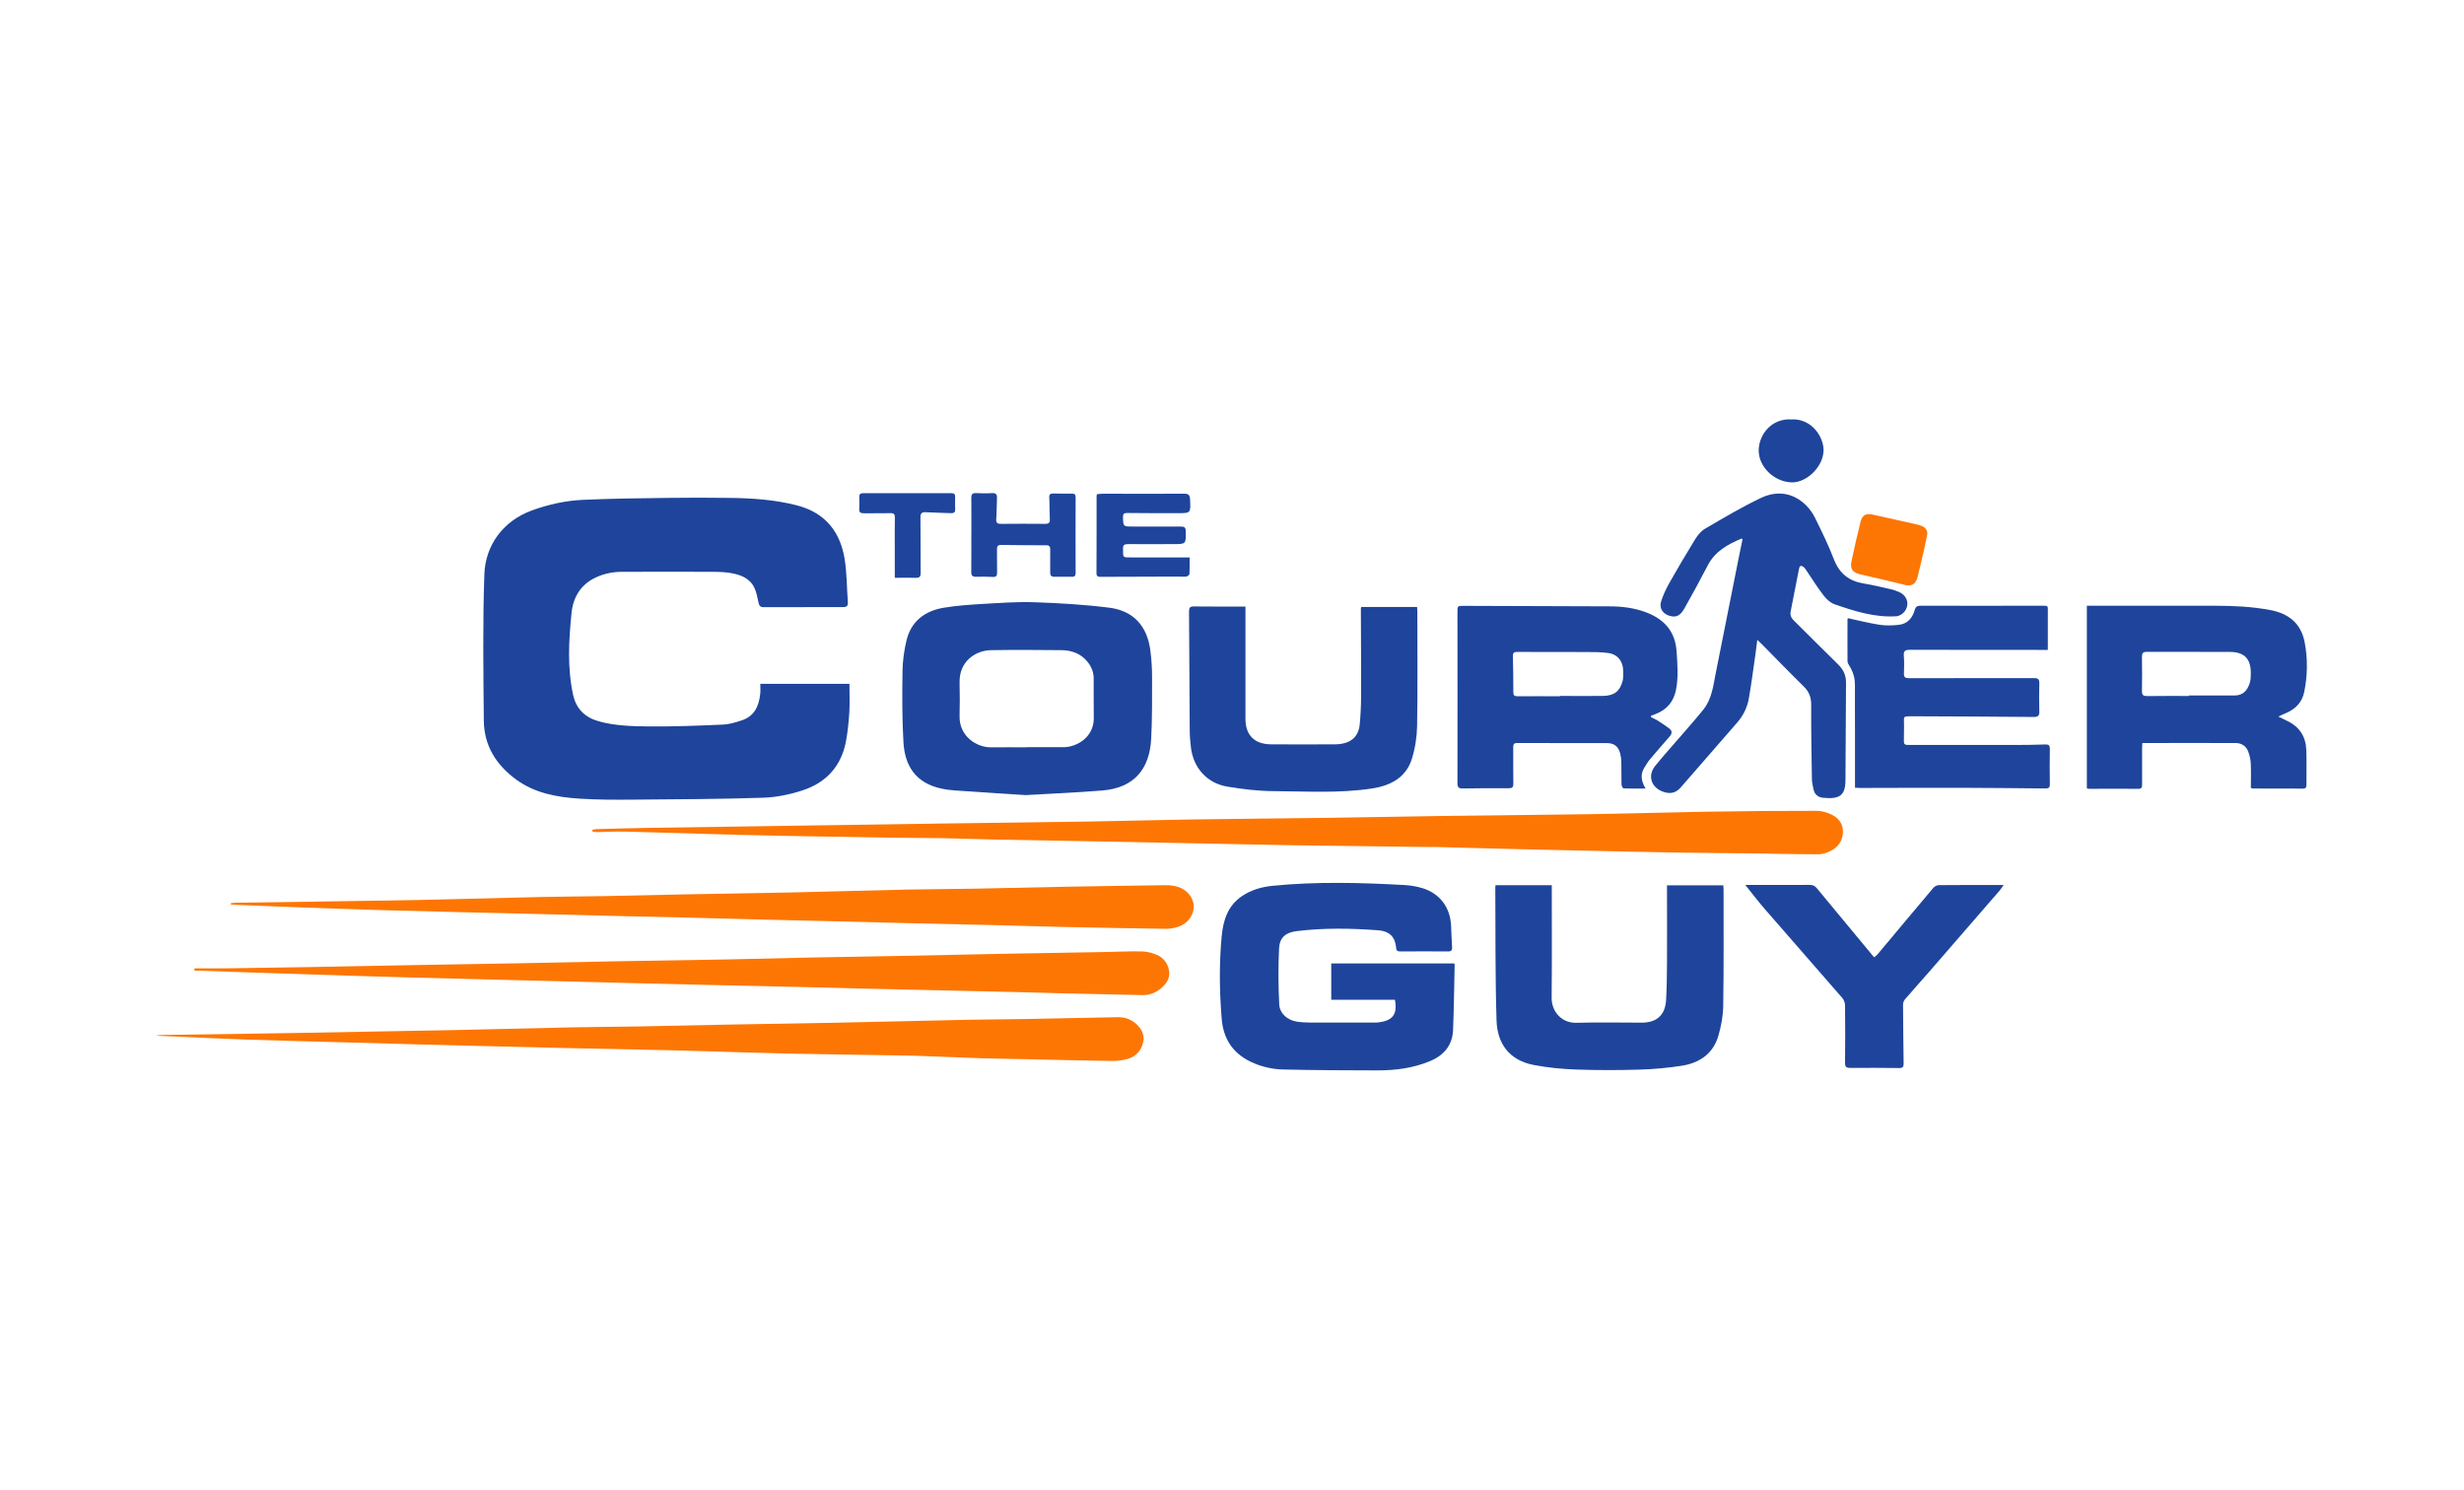 <?xml version="1.0" encoding="UTF-8"?>
<svg id="Layer_1" data-name="Layer 1" xmlns="http://www.w3.org/2000/svg" viewBox="0 0 500 302.35">
  <defs>
    <style>
      .cls-1 {
        fill: #1e459b;
      }

      .cls-1, .cls-2, .cls-3 {
        stroke-width: 0px;
      }

      .cls-2 {
        fill: #fff;
      }

      .cls-3 {
        fill: #fd7603;
      }
    </style>
  </defs>
  <rect class="cls-2" width="500" height="302.35"/>
  <g>
    <g>
      <path class="cls-1" d="m154.28,138.79h18.09c0,1.95.09,3.84-.02,5.71-.12,2-.32,4.01-.69,5.98-.94,4.98-3.97,8.33-8.72,9.9-2.57.85-5.34,1.43-8.04,1.52-8.77.29-17.55.32-26.32.39-3.66.03-7.33.04-10.98-.2-4.56-.3-9.04-1.09-12.86-3.88-4.04-2.96-6.52-6.88-6.56-11.95-.09-9.91-.24-19.83.11-29.73.21-5.89,3.81-10.8,9.63-12.93,3.37-1.23,6.85-2,10.42-2.16,5.64-.25,11.29-.32,16.94-.39,4.26-.06,8.53-.05,12.79,0,4.55.05,9.08.36,13.51,1.48,6.21,1.56,8.99,5.78,9.82,10.94.46,2.87.43,5.83.65,8.74.06.76-.24,1-.97,1-5.37,0-10.74,0-16.11.02-.7,0-.9-.28-1.04-.9-.23-1.06-.42-2.18-.9-3.14-.99-1.96-2.91-2.59-4.92-2.92-1.05-.17-2.13-.21-3.2-.22-6.22-.02-12.44,0-18.67,0-1.85,0-3.64.36-5.32,1.14-3.07,1.42-4.62,4.03-4.94,7.22-.56,5.54-.88,11.11.32,16.62.61,2.79,2.36,4.55,5.14,5.34,3.32.94,6.74,1.02,10.13,1.06,5.04.05,10.09-.15,15.13-.37,1.3-.05,2.61-.46,3.85-.87,2.34-.78,3.46-2.61,3.73-5.49.06-.59,0-1.19,0-1.91h0Z"/>
      <path class="cls-1" d="m208.22,161.37c-3.79-.24-7.53-.47-11.27-.74-1.94-.14-3.92-.17-5.81-.56-5.39-1.12-7.53-4.7-7.81-9.42-.28-4.8-.26-9.62-.19-14.43.03-2.09.32-4.21.81-6.25.95-3.93,3.76-6.01,7.62-6.64,2.51-.41,5.07-.6,7.62-.75,3.59-.2,7.19-.48,10.78-.35,5.07.17,10.15.47,15.18,1.11,4.82.62,7.59,3.68,8.26,8.5.26,1.89.37,3.82.37,5.73,0,4.12.03,8.24-.18,12.35-.31,6.05-3.35,9.97-9.89,10.51-5.15.42-10.32.63-15.46.93h-.03Zm.13-9.73h7.67c2.59-.09,5.97-2.09,5.93-5.89-.03-2.67-.01-5.35-.02-8.02,0-1.24-.4-2.33-1.17-3.31-1.37-1.77-3.26-2.45-5.39-2.47-4.74-.05-9.48-.07-14.21,0-3.25.04-6.53,2.3-6.44,6.56.05,2.27.06,4.53,0,6.8-.11,4.16,3.54,6.4,6.33,6.36,2.43-.03,4.86,0,7.3,0v-.03Z"/>
      <path class="cls-1" d="m283.03,202.9h-12.89v-7.36h24.95c.02.06.09.14.09.23-.1,4.43-.14,8.87-.32,13.29-.13,3.08-1.85,5.11-4.66,6.29-3.43,1.44-7.05,1.9-10.73,1.89-6.35,0-12.69-.04-19.04-.18-2.33-.05-4.63-.59-6.75-1.63-3.6-1.77-5.45-4.69-5.77-8.66-.46-5.59-.53-11.18,0-16.77.31-3.25,1.23-6.17,4.1-8.12,1.87-1.27,3.99-1.88,6.2-2.1,8.92-.89,17.85-.65,26.77-.16,1.22.07,2.46.27,3.62.62,3.6,1.09,5.72,3.96,5.86,7.71.05,1.41.11,2.83.2,4.24.04.61-.1.92-.82.91-3.22-.03-6.44-.02-9.66,0-.52,0-.84-.11-.87-.7-.02-.37-.11-.75-.2-1.11-.46-1.75-1.87-2.36-3.43-2.48-5.51-.42-11.03-.51-16.53.16-2.28.28-3.49,1.3-3.6,3.54-.19,3.76-.15,7.53.03,11.29.09,1.91,1.69,3.26,3.62,3.55.84.13,1.7.17,2.55.18,4.42.02,8.84,0,13.26,0,.19,0,.38,0,.57-.01,2.93-.33,4.06-1.54,3.48-4.62h-.03Z"/>
      <path class="cls-3" d="m120.24,168.4c.26-.04.52-.12.79-.13,3.47-.09,6.94-.19,10.41-.25,7.26-.12,14.52-.21,21.78-.32,3.53-.05,7.07-.11,10.6-.16,5.74-.08,11.49-.16,17.23-.25,3.22-.05,6.44-.11,9.66-.15,10.13-.14,20.27-.25,30.4-.41,6.94-.11,13.89-.32,20.83-.42,9.22-.14,18.43-.2,27.65-.33,7.58-.1,15.15-.27,22.73-.37,10.13-.14,20.27-.21,30.4-.37,7.83-.12,15.65-.37,23.48-.5,7.48-.12,14.96-.19,22.44-.18,1.11,0,2.33.37,3.31.91,1.48.81,2.24,2.21,1.98,3.96-.27,1.89-1.52,2.98-3.22,3.6-.56.2-1.17.35-1.76.35-2.93,0-5.87-.06-8.8-.1-.69-.01-1.39-.04-2.08-.05-5.9-.07-11.8-.1-17.7-.2-6.15-.1-12.31-.25-18.46-.38-4.57-.1-9.15-.2-13.72-.31-5.68-.14-11.35-.29-17.03-.44-.57-.01-1.14,0-1.71,0-6.12-.08-12.25-.16-18.37-.24-3.09-.04-6.18-.07-9.27-.12-6.53-.12-13.07-.26-19.6-.39-6.15-.12-12.3-.24-18.46-.36-7.29-.14-14.58-.25-21.87-.4-3.53-.07-7.06-.22-10.6-.28-3.38-.06-6.75-.04-10.13-.09-7.51-.12-15.02-.24-22.54-.39-5.05-.1-10.1-.24-15.14-.38-5.58-.15-11.17-.35-16.75-.48-1.86-.04-3.72.08-5.58.11-.31,0-.62-.08-.93-.12,0-.12,0-.24.01-.35h.02Z"/>
      <path class="cls-1" d="m462.37,145.45c.75.37,1.24.62,1.75.86,2.5,1.18,3.78,3.19,3.88,5.89.09,2.36.01,4.72.03,7.08,0,.5-.13.77-.68.77-3.41-.01-6.82,0-10.23-.02-.09,0-.17-.06-.37-.13,0-1.63.06-3.29-.02-4.95-.04-.83-.24-1.68-.53-2.46-.42-1.1-1.36-1.68-2.51-1.69-6.28-.03-12.56,0-18.96,0-.02.37-.05.7-.05,1.03,0,2.49-.01,4.97,0,7.46,0,.54-.12.8-.73.8-3.35-.02-6.69,0-10.04,0-.12,0-.24-.04-.44-.08v-37.07h1.01c8.34,0,16.67,0,25,0,3.75,0,7.49.17,11.2.87,3.77.71,6.25,2.71,6.99,6.55.64,3.34.58,6.7-.08,10.02-.43,2.16-1.83,3.6-3.88,4.41-.37.15-.72.33-1.35.63v.03Zm-18.2-4.19v-.11h9.28c1.76,0,2.62-1.08,3.08-2.56.19-.61.21-1.3.21-1.95.02-2.93-1.32-4.32-4.23-4.33-5.62-.03-11.24,0-16.86-.02-.81,0-1.01.29-1,1.05.04,2.3.05,4.59,0,6.89-.02.87.3,1.05,1.09,1.04,2.81-.04,5.62-.02,8.43-.02h0Z"/>
      <path class="cls-1" d="m356.59,129.86c-.14,1.13-.24,1.99-.36,2.85-.44,3.01-.82,6.03-1.35,9.03-.31,1.78-1.09,3.42-2.28,4.81-3.83,4.43-7.7,8.83-11.54,13.26-1,1.15-2.15,1.38-3.57.88-2.43-.85-3.23-3.26-1.6-5.27,1.87-2.3,3.86-4.49,5.79-6.73,1.35-1.58,2.74-3.13,4.03-4.76,1.66-2.11,1.94-4.72,2.44-7.24,1.54-7.75,3.09-15.51,4.63-23.26.27-1.34.55-2.68.82-4.01-.11-.06-.18-.12-.21-.11-2.8,1.17-5.37,2.58-6.85,5.44-1.51,2.93-3.1,5.83-4.72,8.71-.86,1.53-1.67,1.89-2.97,1.54-1.41-.38-2.21-1.56-1.77-2.94.4-1.24.95-2.46,1.59-3.6,1.69-2.98,3.42-5.94,5.22-8.86.53-.86,1.22-1.78,2.08-2.28,3.75-2.19,7.49-4.43,11.41-6.28,3.16-1.49,6.38-1.11,9.03,1.43.78.75,1.44,1.69,1.92,2.66,1.35,2.76,2.72,5.54,3.82,8.4s3.05,4.4,6.02,4.89c1.83.3,3.64.74,5.45,1.15.58.13,1.16.33,1.7.56,1.68.72,2.25,2.46,1.19,3.95-.35.49-1.08.95-1.67.99-4.41.29-8.54-1.03-12.61-2.45-.86-.3-1.65-1.07-2.22-1.82-1.23-1.59-2.29-3.31-3.42-4.98-.18-.26-.35-.54-.59-.73-.43-.35-.8-.38-.93.31-.56,2.89-1.12,5.79-1.7,8.68-.15.76.11,1.33.64,1.86,3,2.97,5.98,5.97,9,8.92,1.05,1.03,1.6,2.2,1.59,3.68-.05,6.58-.08,13.15-.11,19.73-.01,3.17-1.13,3.98-4.57,3.64-.95-.09-1.71-.66-1.91-1.7-.13-.68-.32-1.36-.33-2.04-.08-5.06-.17-10.13-.15-15.19,0-1.5-.45-2.63-1.52-3.67-2.86-2.8-5.64-5.68-8.45-8.53-.24-.24-.49-.47-.97-.93h0Z"/>
      <path class="cls-1" d="m335.01,145.55c.47.23.96.43,1.4.71.79.5,1.57,1.03,2.32,1.59.63.47.6,1.03.08,1.62-1.33,1.52-2.65,3.03-3.95,4.58-.46.55-.84,1.17-1.21,1.79-.82,1.35-.62,2.7.28,4.2-1.62,0-3.05.03-4.48-.04-.15,0-.4-.52-.41-.8-.04-1.54,0-3.08-.04-4.62-.01-.56-.09-1.13-.23-1.67-.35-1.38-1.2-2.09-2.65-2.09-6.09-.02-12.19,0-18.28-.02-.58,0-.77.2-.77.77.02,2.48-.03,4.97.02,7.45.01.77-.23.96-.97.96-3.09-.02-6.19-.02-9.28.04-.83.02-1.09-.21-1.09-1.05.02-11.58,0-23.16,0-34.73,0-1.28,0-1.29,1.29-1.28,9.88.03,19.76.07,29.64.1,2.44,0,4.85.31,7.15,1.14,3.73,1.35,6.1,3.83,6.38,7.94.18,2.63.41,5.26-.12,7.89-.49,2.41-1.86,4-4.12,4.88-.31.12-.63.24-.94.35-.01.1-.03.19-.04.29h.02Zm-18.46-4.26v-.05c2.9,0,5.81.04,8.71,0,2.29-.04,3.44-.92,4-3.02.17-.65.12-1.37.12-2.06-.01-1.97-1.16-3.4-3.11-3.64-1.49-.19-3.02-.19-4.53-.19-4.58-.02-9.16,0-13.74-.02-.6,0-1.02.03-1,.84.07,2.45.08,4.91.09,7.36,0,.62.22.8.84.8,2.87-.03,5.75,0,8.62,0h0Z"/>
      <path class="cls-1" d="m376.42,159.86v-10.8c0-3.37-.03-6.74-.01-10.1,0-1.43-.42-2.71-1.18-3.91-.16-.25-.33-.57-.33-.85-.02-2.83-.01-5.66,0-8.5,0-.08.06-.17.09-.24,2.13.46,4.23,1.01,6.37,1.33,1.29.2,2.65.17,3.96.02,1.77-.19,2.76-1.41,3.23-3.04.19-.67.53-.84,1.2-.84,8.15.02,16.3.02,24.44,0,1.58,0,1.35-.03,1.36,1.4.01,2.48,0,4.96,0,7.57h-1.11c-8.97,0-17.94,0-26.91-.02-.97,0-1.27.26-1.2,1.22.09,1.19.07,2.39.02,3.59-.03.78.29.95,1.01.95,8.46-.02,16.93,0,25.39-.02.85,0,1.09.26,1.07,1.08-.05,1.89-.05,3.78,0,5.66.02.84-.19,1.16-1.1,1.15-8.18-.07-16.36-.11-24.54-.14-2.26,0-1.78-.03-1.81,1.83-.02,1.07,0,2.14-.03,3.21-.02.57.19.78.77.78,7.23,0,14.46,0,21.69,0,2.08,0,4.17-.02,6.25-.1.74-.03.92.26.91.93-.03,2.39-.05,4.78,0,7.17.01.82-.43.83-1.02.83-5.56-.05-11.11-.12-16.67-.13-6.95-.02-13.9.02-20.85.03-.31,0-.61-.03-1.01-.05v-.02Z"/>
      <path class="cls-1" d="m303.5,179.65h11.39v1.14c0,7.24.05,14.48-.03,21.71-.03,2.73,1.97,5.17,5.07,5.08,4.39-.13,8.78-.03,13.17-.03,3.12,0,4.83-1.55,4.99-4.67.13-2.42.17-4.84.18-7.26.03-4.97,0-9.94,0-14.92v-1.02h11.43c.02.3.05.6.05.9,0,7.87.05,15.74-.07,23.6-.03,2.01-.42,4.07-.98,6.02-1.06,3.66-3.83,5.54-7.45,6.1-2.8.43-5.64.7-8.47.78-4.29.13-8.59.14-12.88-.01-2.89-.1-5.8-.38-8.63-.92-5.04-.95-7.44-4.38-7.59-9.04-.28-9.02-.19-18.06-.25-27.09,0-.09.03-.18.06-.39v.02Z"/>
      <path class="cls-1" d="m252.73,123.1v22.77c0,3.3,1.8,5.16,5.13,5.19,4.39.04,8.77.03,13.16,0,.77,0,1.59-.13,2.31-.4,1.7-.63,2.45-2.03,2.6-3.73.17-1.91.26-3.82.27-5.74.01-5.88-.03-11.77-.05-17.65,0-.09.03-.18.07-.36h11.34c.02.34.05.64.05.95,0,7.74.08,15.48-.05,23.22-.04,2.23-.4,4.53-1.06,6.66-1.22,3.88-4.42,5.47-8.19,6.03-6.62.99-13.3.56-19.95.52-3.1-.02-6.23-.4-9.3-.91-4.12-.69-6.87-3.78-7.39-7.9-.15-1.21-.25-2.44-.25-3.66-.06-7.99-.08-15.98-.14-23.97,0-.74.15-1.05.99-1.04,3.44.05,6.88.02,10.49.02h-.03Z"/>
      <path class="cls-3" d="m31.9,210.11c.47-.02.94-.06,1.41-.07,4.19-.06,8.39-.11,12.58-.17,5.2-.08,10.41-.15,15.61-.25,10.16-.18,20.32-.36,30.49-.56,8.11-.17,16.22-.39,24.33-.56,4.42-.09,8.84-.1,13.26-.18,6.63-.12,13.25-.29,19.88-.41s13.26-.2,19.88-.34c8.96-.18,17.92-.41,26.88-.6,3.85-.08,7.7-.08,11.55-.15,6.34-.11,12.69-.26,19.03-.38,1.3-.02,2.5.33,3.52,1.16,1.25,1.03,2.03,2.35,1.65,3.97-.39,1.64-1.46,2.88-3.16,3.34-.99.27-2.05.43-3.08.42-5.99-.09-11.99-.24-17.98-.37-2.9-.06-5.81-.1-8.71-.19-4.5-.15-9.01-.34-13.51-.51-1.17-.04-2.34-.04-3.5-.06-7.45-.12-14.89-.23-22.34-.38-4.38-.09-8.77-.25-13.15-.37-3.37-.1-6.75-.21-10.12-.29-7.41-.17-14.82-.31-22.23-.47-4.98-.11-9.96-.24-14.94-.36-5.2-.13-10.41-.26-15.61-.4-4.42-.12-8.83-.24-13.25-.37-6.84-.19-13.69-.34-20.53-.58-5.99-.21-11.98-.51-17.97-.77,0-.04,0-.08.01-.12v.02Z"/>
      <path class="cls-3" d="m46.8,183.33c.32-.04.64-.11.96-.11,4.51-.07,9.03-.13,13.54-.19,3.98-.06,7.95-.13,11.93-.19,3.79-.06,7.57-.09,11.36-.18,8.52-.2,17.04-.43,25.55-.62,4.13-.09,8.27-.09,12.41-.17,5.55-.1,11.1-.25,16.66-.36,7.07-.14,14.14-.23,21.2-.38,7.89-.17,15.77-.42,23.66-.59,4.54-.1,9.09-.09,13.64-.18,5.93-.11,11.86-.27,17.79-.38,7.04-.13,14.07-.24,21.11-.33.78,0,1.58.1,2.33.31,1.92.55,3.26,2.21,3.29,3.93.02,1.85-1.16,3.52-3.11,4.19-.79.27-1.67.43-2.5.42-6.97-.09-13.95-.22-20.92-.37-4.57-.1-9.15-.26-13.72-.37-5.58-.14-11.17-.25-16.75-.38-4.98-.12-9.97-.26-14.95-.38-5.3-.13-10.6-.24-15.89-.38-4.64-.12-9.27-.26-13.91-.37-5.58-.14-11.16-.25-16.74-.38-4.98-.12-9.97-.26-14.95-.38-5.3-.13-10.6-.25-15.9-.38-5.08-.12-10.15-.24-15.23-.39-5.52-.16-11.04-.36-16.55-.56-4.54-.16-9.08-.35-13.61-.53-.23,0-.46-.07-.69-.11v-.22.03Z"/>
      <path class="cls-3" d="m39.45,196.53c2.04,0,4.08.02,6.12,0,5.78-.08,11.55-.17,17.32-.26.19,0,.38-.01.57-.01,6.97-.13,13.95-.27,20.92-.4,6.94-.13,13.89-.23,20.83-.36,7.04-.13,14.08-.3,21.12-.43,7.07-.13,14.14-.22,21.21-.35,5.55-.11,11.11-.27,16.66-.38,6.15-.13,12.31-.21,18.46-.33,7.01-.14,14.01-.3,21.02-.44,6.72-.13,13.44-.23,20.17-.35,2.62-.05,5.24-.18,7.86-.13,1.01.02,2.07.29,3.01.69,1.51.63,2.4,1.97,2.54,3.52.13,1.36-.71,2.53-1.78,3.38-1.03.82-2.25,1.3-3.59,1.28-5.68-.11-11.35-.25-17.03-.38-2.05-.05-4.1-.13-6.15-.18-4.38-.11-8.77-.21-13.15-.3-6.78-.15-13.56-.3-20.33-.46-3.78-.09-7.57-.2-11.35-.29-6.81-.16-13.62-.31-20.43-.46-5.11-.12-10.21-.24-15.32-.37-4.98-.12-9.97-.26-14.95-.38-3.72-.1-7.44-.19-11.16-.28-6.27-.16-12.55-.31-18.82-.48-4.1-.11-8.2-.23-12.3-.36-5.8-.18-11.6-.37-17.4-.57-4.68-.15-9.36-.31-14.05-.47v-.45Z"/>
      <path class="cls-1" d="m354.21,179.6h3.64c3.13,0,6.25.02,9.38-.01.63,0,1.05.19,1.45.68,3.79,4.59,7.59,9.17,11.39,13.75.06.07.14.12.29.26.24-.23.5-.43.71-.68,3.74-4.46,7.47-8.94,11.23-13.39.25-.3.74-.57,1.11-.57,4.32-.04,8.65-.03,13.18-.03-.35.48-.58.86-.87,1.19-4.74,5.48-9.48,10.95-14.24,16.42-1.63,1.88-3.31,3.72-4.93,5.61-.24.28-.38.72-.38,1.09.02,3.96.06,7.93.12,11.89.01.67-.14.96-.88.95-3.32-.04-6.63-.05-9.95-.02-.75,0-1.06-.17-1.06-.99.04-3.9.05-7.8,0-11.7,0-.51-.22-1.13-.56-1.51-5.22-6.02-10.48-12.01-15.71-18.03-1.32-1.52-2.53-3.12-3.96-4.89l.04-.02Z"/>
      <path class="cls-1" d="m241.4,113.1c0,1.22.03,2.31-.03,3.4-.01.19-.42.5-.66.52-.66.06-1.32,0-1.99,0-5.08,0-10.17.03-15.25.05-.54,0-.98.02-.97-.75.03-5.22.02-10.45.02-15.67,0-.09.04-.18.08-.35.39-.03.79-.1,1.19-.1,5.49,0,10.99.04,16.48,0,.91,0,1.18.25,1.22,1.15.14,2.8.18,2.8-2.6,2.8-3.38,0-6.76,0-10.14-.04-.66,0-.89.16-.87.85.06,1.9.03,1.9,1.91,1.9,3.25,0,6.51.02,9.76,0,.73,0,1.06.12,1.07.97.03,2.6.07,2.6-2.54,2.6-3.06,0-6.13.02-9.19,0-.77,0-1.04.19-1,1.01.06,1.75-.24,1.69,1.78,1.69,3.85,0,7.7,0,11.75,0h-.02Z"/>
      <path class="cls-1" d="m197.11,108.6c0-2.52.02-5.03-.01-7.55-.01-.75.24-1.01.98-.97,1.07.05,2.15.07,3.22,0,.83-.05,1.05.29,1.01,1.04-.07,1.41-.05,2.83-.15,4.24-.05.77.23.97.96.96,3-.03,6-.03,8.99,0,.7,0,.95-.21.92-.92-.07-1.47-.03-2.95-.11-4.43-.04-.68.26-.81.82-.81,1.26.02,2.52.04,3.78.02.58,0,.76.21.75.78-.02,5.09-.02,10.19,0,15.28,0,.53-.13.83-.73.82-1.2-.02-2.4,0-3.6,0-.62,0-.83-.27-.83-.85.01-1.54-.02-3.08,0-4.62.01-.6-.1-.92-.81-.92-3.06,0-6.12-.03-9.18-.07-.62,0-.82.24-.81.85.03,1.57-.02,3.15.02,4.72.02.68-.16.96-.9.92-1.13-.07-2.27-.05-3.41-.03-.69,0-.94-.25-.93-.95.03-2.52.01-5.03.01-7.55h-.01l.02.03Z"/>
      <path class="cls-3" d="m391.09,108.37c-.22,1.1-.41,2.12-.64,3.13-.44,1.9-.88,3.79-1.35,5.68-.3,1.23-1.14,1.91-2.52,1.55-3.04-.8-6.12-1.45-9.18-2.18-1.47-.35-2.01-1.11-1.69-2.64.55-2.67,1.17-5.33,1.83-7.98.36-1.44,1.09-1.8,2.54-1.48,2.89.64,5.78,1.28,8.66,1.93.46.1.92.23,1.35.43.69.32,1.06.87,1,1.57h0Z"/>
      <path class="cls-1" d="m181.57,117.27v-6.12c0-2.01-.03-4.02.02-6.04.02-.73-.18-.99-.95-.97-1.8.06-3.6,0-5.39.03-.64,0-.93-.2-.89-.87.04-.78.04-1.57,0-2.36-.03-.6.18-.85.81-.85,5.96,0,11.92,0,17.89,0,.6,0,.77.24.76.78-.02.82-.03,1.64.01,2.45.03.61-.21.85-.82.83-1.7-.07-3.4-.09-5.1-.19-.84-.05-1.15.19-1.13,1.09.05,3.74,0,7.48.04,11.22,0,.8-.25,1.03-1.02,1-1.35-.05-2.7,0-4.2,0h-.03Z"/>
    </g>
    <path class="cls-1" d="m363.53,85.12c4.09-.22,6.55,3.55,6.51,6.3-.05,3.25-3.38,6.56-6.48,6.48-3.59-.1-6.8-3.25-6.68-6.65.12-3.25,2.76-6.38,6.65-6.13Z"/>
  </g>
</svg>
